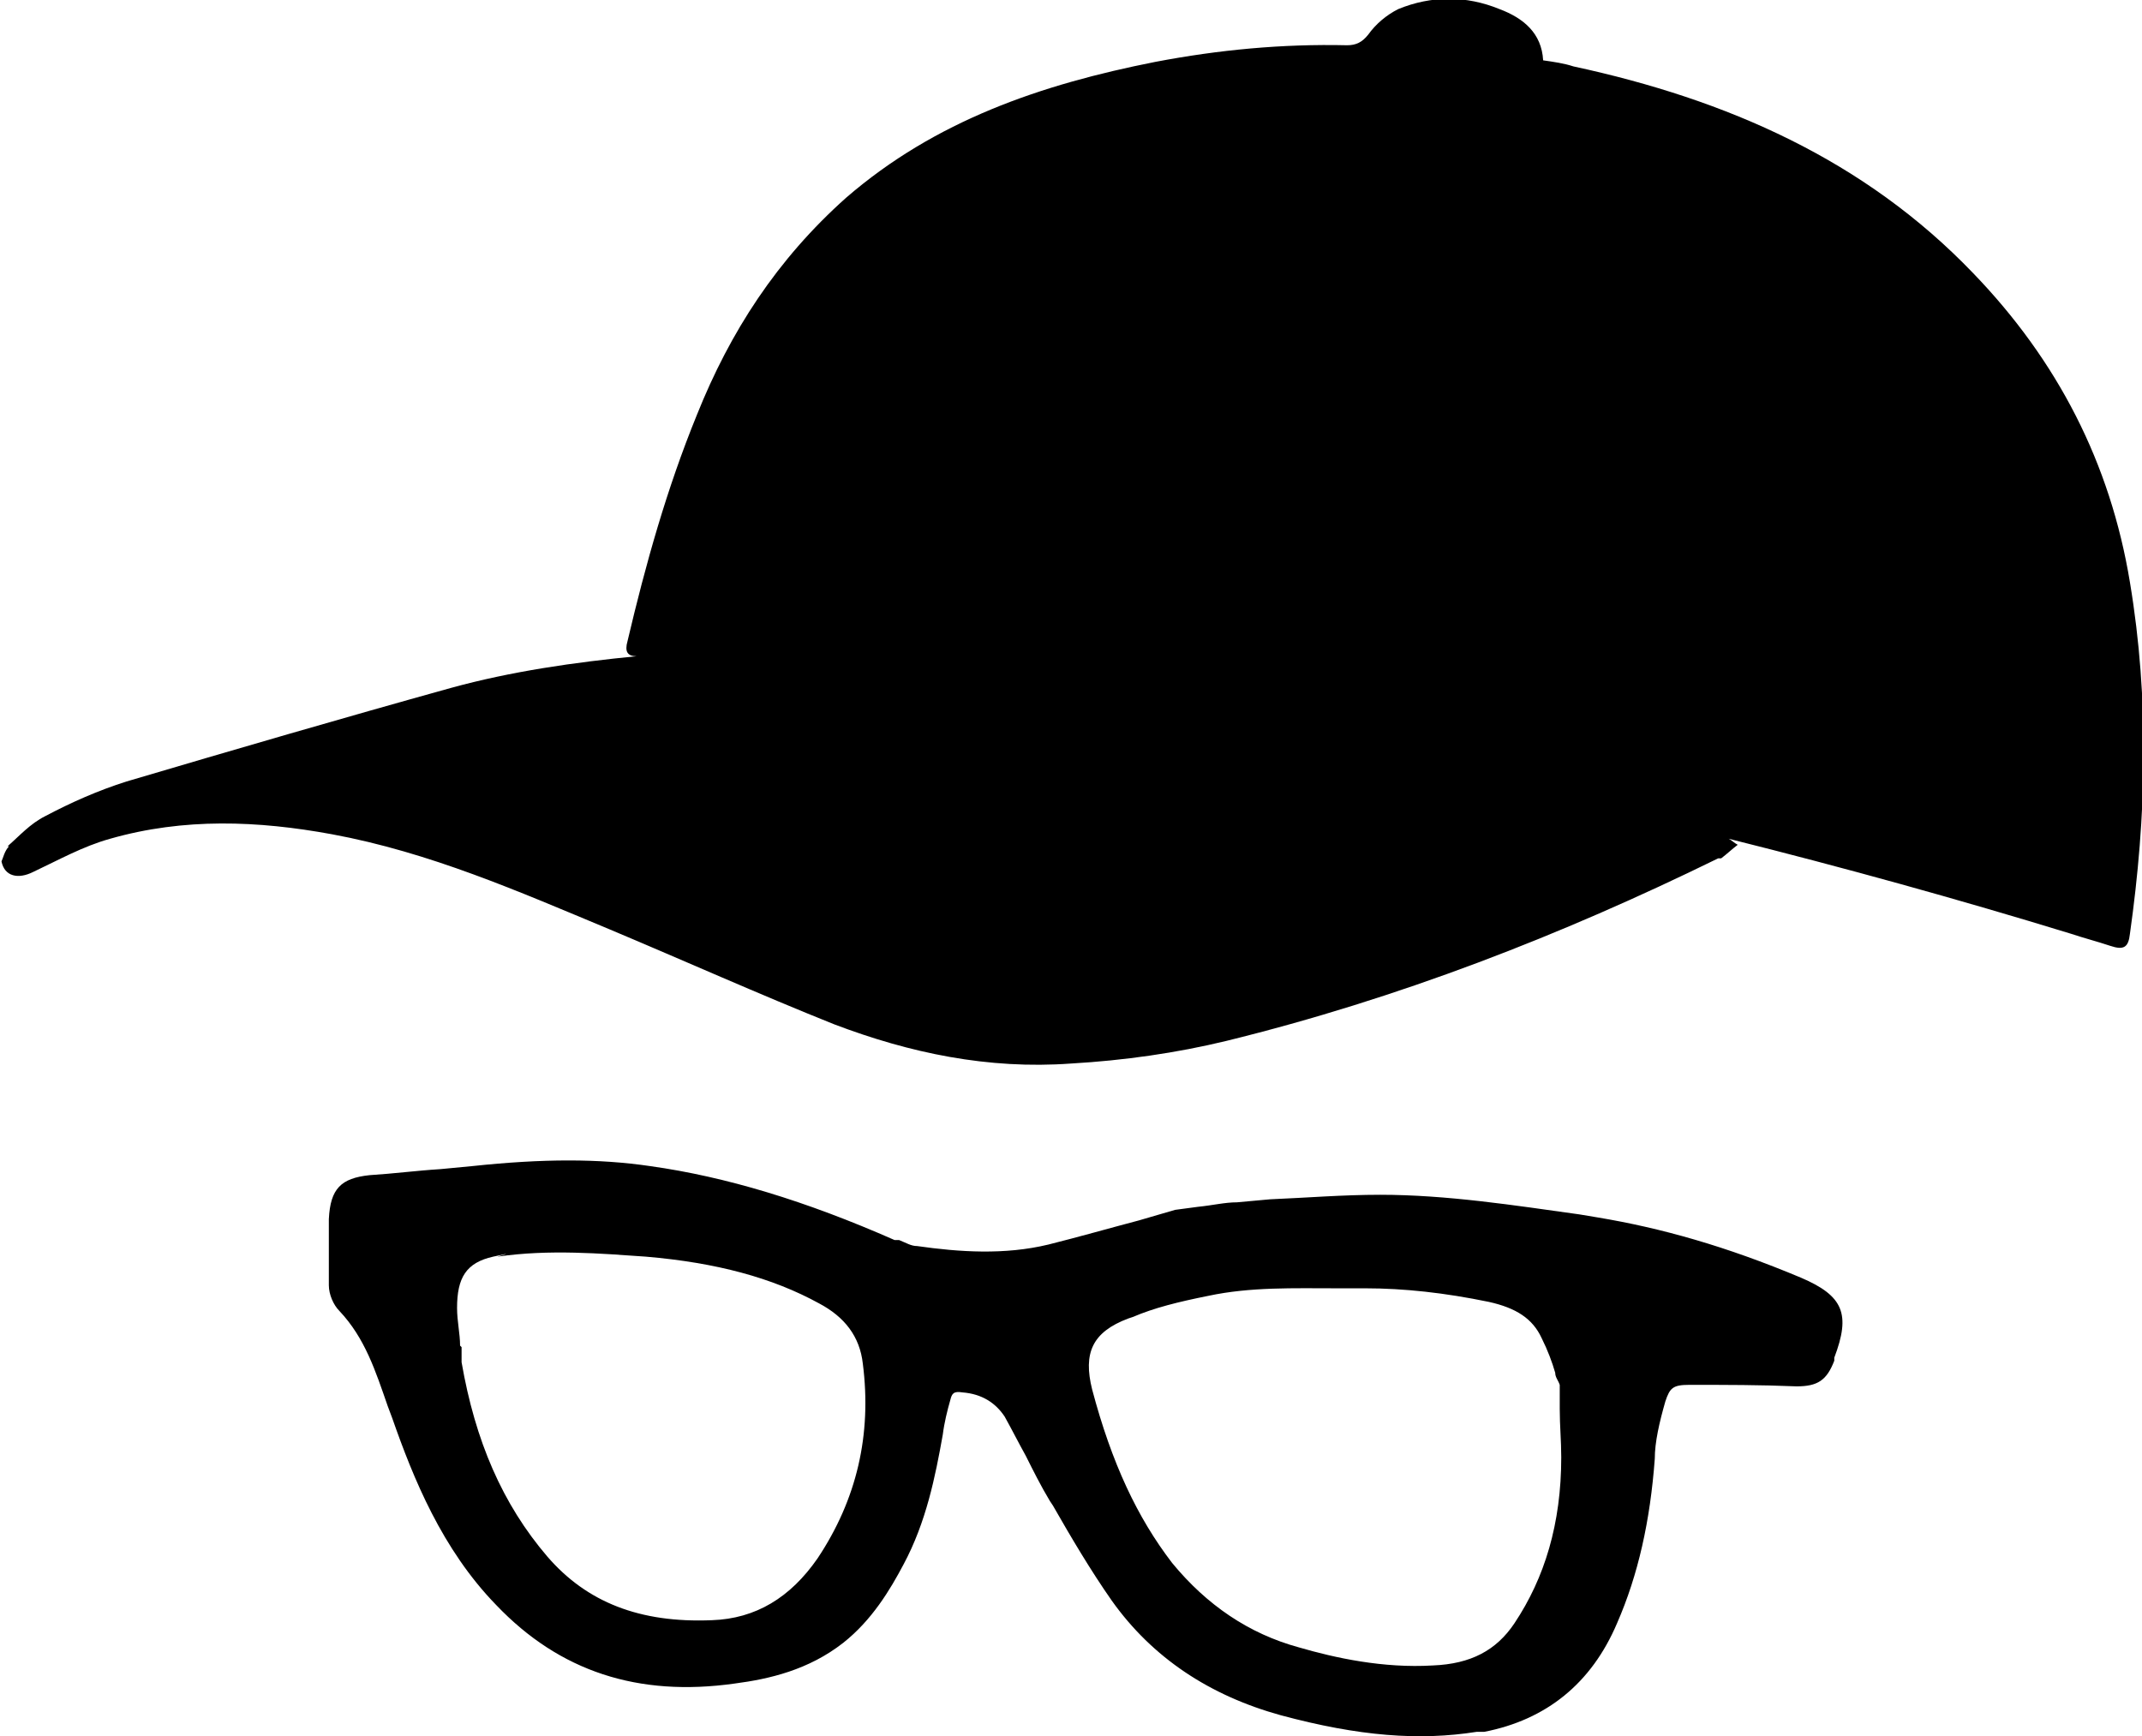 <svg xmlns="http://www.w3.org/2000/svg" width="142" height="115.1" version="1.1" viewBox="0 0 142 115.1">
  <g>
    <g id="Layer_1">
      <g>
        <path d="M21.8,80.8c0,1.4,0,2.8,0,4.4,0,.6.3,1.3.7,1.7,1.7,1.8,2.4,4,3.2,6.3l.3.8c1.4,4,3.3,8.7,6.9,12.4,4.2,4.4,9.4,6.1,15.8,5.2,2.3-.3,4.9-.9,7.2-2.7,1.9-1.5,3.1-3.5,4-5.2,1.5-2.8,2.1-5.8,2.6-8.6.1-.8.3-1.6.5-2.3.1-.4.2-.6.8-.5,1.3.1,2.2.7,2.8,1.6.5.9.9,1.7,1.4,2.6.5,1,1,2,1.6,3l.2.3c1.2,2.1,2.5,4.3,3.9,6.3,2.7,3.8,6.5,6.3,11.2,7.6,5.2,1.4,9.2,1.7,13,1.1.2,0,.3,0,.5,0,4.1-.8,7.1-3.2,8.8-7.2,1.4-3.2,2.2-6.8,2.5-10.9,0-1.1.3-2.4.7-3.8.3-.9.5-1.1,1.6-1.1,2.4,0,4.7,0,7.1.1,1.4,0,2-.4,2.5-1.7v-.2c1.1-2.9.6-4.1-2.2-5.3-5-2.1-9.3-3.3-13.5-4l-1.2-.2c-4.3-.6-8.8-1.3-13.2-1.3-2.5,0-4.9.2-7.3.3l-2.2.2c-.8,0-1.6.2-2.6.3l-1.5.2-2.4.7c-1.9.5-4,1.1-6,1.6-2.9.7-5.9.5-8.7.1-.4,0-.7-.2-1.2-.4h-.3c-5.9-2.6-11.2-4.2-16.2-4.9-3.4-.5-7.1-.5-11.8,0l-2.1.2c-1.6.1-3.1.3-4.7.4-1.9.2-2.6.9-2.7,2.9ZM30.5,89.2c0-.8-.2-1.6-.2-2.5,0-2,.6-3,2.4-3.4s.2,0,.3,0c3.4-.5,6.9-.2,9.8,0,4.7.4,8.4,1.4,11.5,3.1,1.7.9,2.7,2.2,2.9,4,.6,4.7-.4,9-3,12.9-1.8,2.6-4.1,4-7,4.1-4.8.2-8.3-1.2-10.9-4.2-3-3.5-4.8-7.7-5.7-12.9v-1ZM75.1,87.3c1.4-.6,3-1,5-1.4,2.8-.6,5.7-.5,8.5-.5h1.9c2.6,0,5.3.3,8.2.9,1.8.4,2.9,1.1,3.5,2.4.4.8.7,1.6.9,2.3,0,.3.2.5.3.8,0,.6,0,1.1,0,1.6,0,1.1.1,2.1.1,3.2,0,4.4-1.1,8-3.1,11-1.2,1.8-2.9,2.7-5.4,2.8-3.3.2-6.5-.5-8.9-1.2-3.3-.9-6.1-2.8-8.4-5.6-2.3-3-4-6.6-5.3-11.5-.6-2.4,0-3.8,2.4-4.7Z"/>
        <path d="M.5,56.1c.8-.7,1.5-1.5,2.5-2,1.7-.9,3.5-1.7,5.4-2.3,7.1-2.1,14.3-4.2,21.5-6.2,4-1.1,8.2-1.7,12.3-2.1-.6,0-.8-.3-.6-1,1.2-5.1,2.6-10.1,4.6-15,2.2-5.5,5.3-10.3,9.9-14.4,5.9-5.1,12.9-7.5,20.5-9,4.2-.8,8.4-1.2,12.7-1.1.6,0,1-.2,1.4-.7.5-.7,1.2-1.3,2-1.7,2.2-.9,4.5-.9,6.7,0,1.6.6,2.8,1.6,2.9,3.4.7.1,1.4.2,2,.4,10.2,2.2,19.3,6.2,26.5,13.7,5.6,5.8,9.1,12.6,10.4,20.5,1.3,7.8,1.1,15.5,0,23.3-.1.9-.4,1.1-1.3.8-.9-.3-1.7-.5-2.6-.8-7.5-2.3-15.1-4.4-22.7-6.3.2.1.4.3.6.4-.4.3-.7.6-1.1.9,0,0-.1,0-.2,0-10.4,5.1-21.2,9.3-32.6,12.1-3.3.8-6.8,1.3-10.3,1.5-5.5.4-10.7-.7-15.7-2.6-5-2-9.9-4.2-14.9-6.3-6-2.5-11.9-5.1-18.4-6.3-4.9-.9-9.8-1.1-14.7.3-1.8.5-3.4,1.4-5.1,2.2-1,.5-1.9.3-2.1-.7.1-.2.2-.7.5-1Z"/>
      </g>
    </g>
  </g>
</svg>